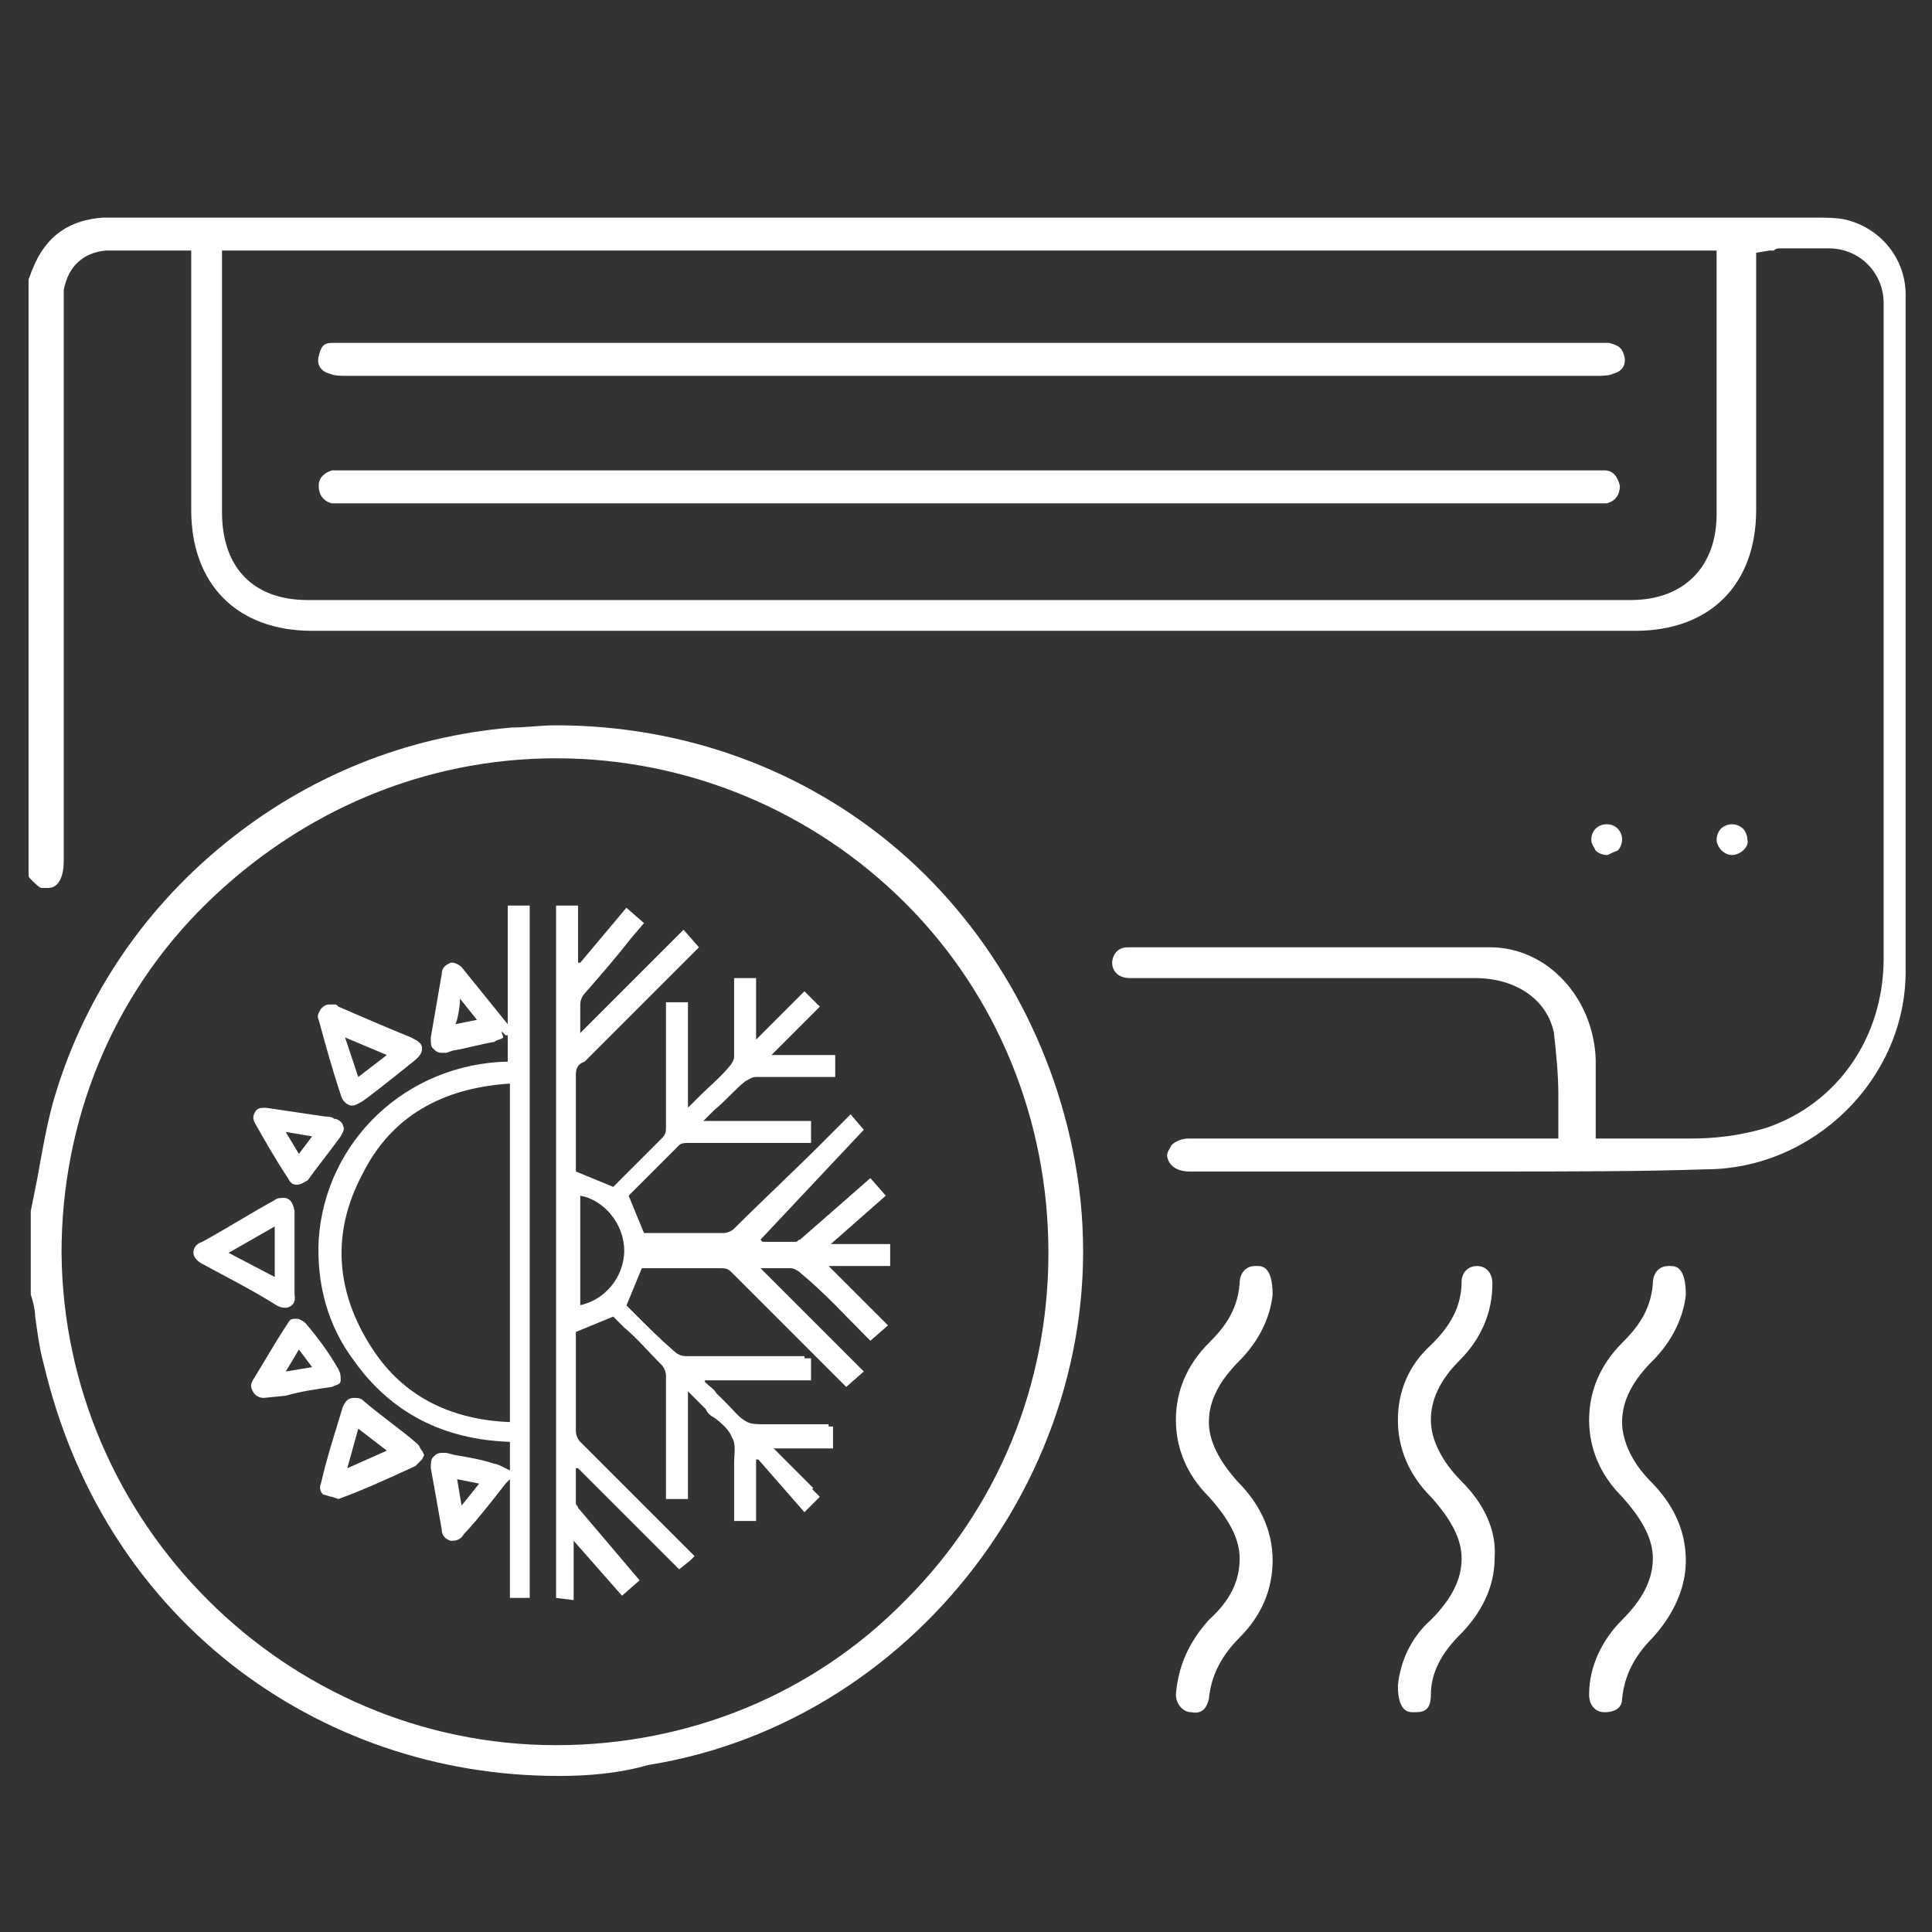 <?xml version="1.0" encoding="utf-8"?>
<!-- Generator: $$$/GeneralStr/196=Adobe Illustrator 27.6.0, SVG Export Plug-In . SVG Version: 6.00 Build 0)  -->
<svg version="1.1" id="Livello_1" xmlns="http://www.w3.org/2000/svg" xmlns:xlink="http://www.w3.org/1999/xlink" x="0px" y="0px"
	 viewBox="0 0 87.9 87.9" style="enable-background:new 0 0 87.9 87.9;" xml:space="preserve">
<rect x="0" y="0" width="87.9" height="87.9" fill="#333333" stroke="none"/>
<style type="text/css">
	.st0{fill:#FFFFFF;}
</style>
<g id="A_R">
	<path class="st0" d="M67.6,53.3c-2.4,0-4.8,0-7.3,0c0,0-4.3,0-6.2,0c-0.3,0-0.9-0.1-1-0.7c0-0.2,0.1-0.3,0.2-0.5
		c0.2-0.2,0.5-0.3,0.8-0.3c2.4,0,4.9,0,7.3,0h9.5V51c0-0.4,0-0.8,0-1.2c0-0.9-0.1-1.9-0.2-2.8c-0.3-1.5-1.7-2.5-3.6-2.5
		c-2.3,0-4.6,0-6.8,0h-8.7c-0.1,0-0.2,0-0.2,0c-0.5,0-0.8-0.3-0.8-0.7c0-0.2,0.1-0.4,0.2-0.5c0.2-0.2,0.4-0.2,0.6-0.2h3.5
		c1.8,0,3.7,0,5.5,0c2.8,0,5.2,0,7.4,0c2.6,0,4.7,2.3,4.8,5.1c0,0.6,0,1.2,0,1.8c0,0.3,0,0.6,0,1v0.8h0.8c0.3,0,0.6,0,0.9,0
		c0.4,0,0.9,0,1.3,0c0.5,0,0.9,0,1.3,0c1,0,2.2-0.1,3.5-0.5c3.2-1.1,5.3-4.1,5.3-7.7c0-5.4,0-10.8,0-16.1v-8.8c0-1.6,0-3.3,0-4.9
		c0-1.4-1.1-2.5-2.5-2.5c-0.2,0-0.4,0-0.6,0c-0.5,0-0.9,0-1.4,0H81c-0.1,0-0.2,0-0.3,0.1h-0.2l-0.6,0.1v4.6c0,2.4,0,4.7,0,7.1
		c0,3.4-2.1,5.5-5.5,5.5h-30H14.2c-3.4,0-5.5-2.1-5.5-5.5c0-2.4,0-4.7,0-7.1v-4.7H8c-0.3,0-0.7,0-1,0s-0.6,0-0.9,0
		c-0.5,0-0.9,0-1.3,0c-1,0.1-1.7,0.7-1.9,1.8c0,0.3,0,0.5,0,0.8v0.2c0,0,0,19.5,0,25c0,0.6-0.2,1.2-0.7,1.2c-0.1,0-0.2,0-0.3,0
		c-0.1,0-0.3-0.2-0.5-0.4c-0.1-0.1-0.1-0.1-0.1-0.2v-27v-0.1c0.1-0.2,0.1-0.3,0.2-0.5c0.6-1.5,1.7-2.2,3.2-2.3c0.2,0,0.3,0,0.5,0
		h23.5c17.9,0,35.9,0,53.8,0c0.5,0,1.1,0,1.5,0.1c1.6,0.4,2.7,1.8,2.7,3.4v5.1c0,8.4,0,17.1,0,25.7c0,4.9-4.2,9-9.1,9
		C74.7,53.3,71.5,53.3,67.6,53.3L67.6,53.3z M10.1,16c0,2.4,0,4.9,0,7.3c0,2.5,1.4,4,3.9,4h60.2c2.4,0,3.9-1.5,3.9-3.9
		c0-2.7,0-5.5,0-8.2V13c0-0.2,0-0.4,0-0.6v-1h-68V16z"/>
	<path class="st0" d="M25.4,80.8c-5.5,0-10.7-1.8-14.9-5.1C6.2,72.3,3.3,67.6,2,62.1c-0.2-0.7-0.3-1.5-0.4-2.2c0-0.3-0.1-0.7-0.2-1
		v-3.8c0.1-0.5,0.2-1,0.3-1.5c0.2-1.1,0.4-2.3,0.7-3.4c1.3-4.6,4-8.7,7.8-11.8s8.3-4.9,13.1-5.3c0.6,0,1.3-0.1,2-0.1
		c5.8,0,11.3,2,15.6,5.7s7.2,9,8.1,14.7c2,12.6-7,24.9-19.5,26.9C28.1,80.7,26.7,80.8,25.4,80.8L25.4,80.8z M25.3,34.5
		c-6,0-11.6,2.4-15.9,6.6S2.8,51,2.8,57C2.9,69.3,13,79.4,25.3,79.4c6,0,11.7-2.3,15.9-6.6c4.2-4.2,6.5-9.8,6.5-15.8
		s-2.3-11.7-6.5-15.9S31.3,34.5,25.3,34.5L25.3,34.5L25.3,34.5z"/>
	<path class="st0" d="M73,77.9c-0.4,0-0.7-0.3-0.7-0.8c0-1.3,0.6-2.5,1.5-3.4s1.4-1.8,1.4-2.8c0-0.9-0.5-1.8-1.4-2.8
		c-1-1-1.5-2.2-1.5-3.5c0-1.3,0.5-2.5,1.5-3.5c0.6-0.6,1.3-1.4,1.4-2.7c0-0.5,0.3-0.8,0.7-0.8H76c0.2,0,0.7,0,0.7,1.3
		c-0.1,1-0.6,2.1-1.5,3s-1.4,1.8-1.4,2.8c0,0.9,0.5,1.9,1.3,2.7c1,1,1.6,2.2,1.6,3.6c0,1.3-0.6,2.5-1.5,3.5
		c-0.8,0.8-1.3,1.7-1.4,2.8C73.8,77.6,73.6,77.9,73,77.9C73.1,77.9,73.1,77.9,73,77.9L73,77.9z"/>
	<path class="st0" d="M54.2,77.9c-0.4,0-0.7-0.4-0.7-0.8c0.1-1.3,0.6-2.4,1.5-3.4c1-0.9,1.4-1.8,1.4-2.8c0-0.9-0.5-1.8-1.4-2.8
		c-1-1-1.5-2.2-1.5-3.5c0-1.3,0.5-2.5,1.5-3.5c0.6-0.6,1.3-1.4,1.4-2.7c0-0.5,0.3-0.8,0.7-0.8h0.1c0.2,0,0.7,0,0.7,1.3
		c-0.1,1-0.6,2.1-1.5,3S55,63.7,55,64.7c0,0.9,0.5,1.8,1.3,2.7c1,1,1.6,2.2,1.6,3.6c0,1.3-0.5,2.5-1.5,3.5c-0.8,0.8-1.3,1.7-1.4,2.8
		C54.9,77.7,54.7,78,54.2,77.9C54.2,78,54.2,78,54.2,77.9L54.2,77.9z"/>
	<path class="st0" d="M64.3,77.9c-0.2,0-0.7,0-0.7-1.2c0.1-1.1,0.6-2.2,1.5-3c1-1,1.4-1.9,1.4-2.8s-0.5-1.8-1.4-2.8
		c-1-1-1.5-2.2-1.5-3.5c0-1.3,0.5-2.5,1.5-3.4c0.6-0.6,1.4-1.5,1.4-2.9c0-0.4,0.3-0.7,0.7-0.7c0.4,0,0.7,0.3,0.7,0.8
		c0,1.3-0.5,2.5-1.5,3.5c-0.9,0.9-1.3,1.8-1.3,2.7c0,0.9,0.5,1.9,1.4,2.8c1,1,1.6,2.2,1.5,3.5c0,1.3-0.6,2.5-1.6,3.5
		c-0.8,0.8-1.3,1.7-1.3,2.7C65.1,77.9,64.7,77.9,64.3,77.9L64.3,77.9L64.3,77.9z"/>
	<path class="st0" d="M73.1,38.9c-0.2,0-0.4-0.1-0.5-0.2c-0.1-0.2-0.2-0.3-0.2-0.5c0-0.4,0.3-0.7,0.7-0.7l0,0c0.4,0,0.7,0.3,0.7,0.7
		c0,0.2-0.1,0.4-0.2,0.5C73.3,38.8,73.2,38.9,73.1,38.9L73.1,38.9L73.1,38.9z"/>
	<path class="st0" d="M78.8,38.9c-0.4,0-0.7-0.4-0.7-0.7c0-0.2,0.1-0.4,0.2-0.5s0.3-0.2,0.5-0.2s0.4,0.1,0.5,0.2
		c0.1,0.1,0.2,0.3,0.2,0.5C79.6,38.5,79.2,38.9,78.8,38.9L78.8,38.9z"/>
	<path class="st0" d="M72.5,22.9h-57c-0.1,0-0.2,0-0.4,0c-0.4-0.1-0.6-0.4-0.6-0.8s0.3-0.6,0.6-0.7c0.1,0,0.2,0,0.3,0h0.4h56.5h0.4
		c0.1,0,0.2,0,0.3,0c0.4,0,0.6,0.3,0.7,0.7c0,0.4-0.2,0.7-0.6,0.8c-0.1,0-0.2,0-0.3,0H72.5L72.5,22.9z"/>
	<path class="st0" d="M15.8,17.1c-0.3,0-0.6,0-0.8-0.1c-0.4-0.1-0.6-0.4-0.5-0.8c0.1-0.4,0.2-0.6,0.6-0.6c0.1,0,0.2,0,0.4,0H16h56.3
		h0.5c0.2,0,0.3,0,0.4,0c0.4,0.1,0.6,0.2,0.7,0.6c0.1,0.4-0.1,0.7-0.5,0.8c-0.2,0.1-0.5,0.1-0.8,0.1c0,0-19.1,0-28.6,0H15.8
		L15.8,17.1z"/>
	<path class="st0" d="M25.3,72.7V41.2h1v2.6h0.1l2.1-2.5l0.8,0.7l-0.6,0.7c-0.7,0.9-1.4,1.7-2.1,2.5c-0.1,0.1-0.2,0.3-0.2,0.5
		c0,0.3,0,0.6,0,0.9V47l4.7-4.7l0.7,0.8l-2.2,2.2c-1,1-2,2-3,3c-0.3,0.1-0.4,0.3-0.4,0.6c0,1,0,2.1,0,3.1v1.3l1.7,0.7l0,0
		c0.1-0.1,0.2-0.2,0.3-0.3l0.2-0.2c0.5-0.5,1.1-1.1,1.7-1.7c0.2-0.2,0.2-0.3,0.2-0.6c0-1.3,0-2.7,0-4v-1.6h1v4.8l0.1-0.1l0.1-0.1
		l0.4-0.4c0.4-0.4,0.9-0.8,1.3-1.3c0.1-0.1,0.2-0.3,0.2-0.4c0-0.9,0-1.8,0-2.8v-0.8h1v2.8l2.2-2.2l0.7,0.7L35.1,48H38v1h-1.9
		c-0.6,0-1.1,0-1.7,0c-0.2,0-0.3,0.1-0.5,0.2c-0.5,0.4-0.9,0.9-1.4,1.3L32,51h4.9v1c0,0-4.5,0-5.6,0c-0.1,0-0.3,0-0.4,0.1
		c-0.5,0.5-1.1,1.1-1.6,1.6l-0.7,0.7l0.7,1.7h1.9c0.6,0,1.1,0,1.7,0c0.2,0,0.4-0.1,0.5-0.2c1.3-1.3,2.7-2.6,4-3.9l1.3-1.3l0.6,0.7
		l-4.7,5l0.1,0.1h0.8c0.2,0,0.5,0,0.7,0c0.1,0,0.1-0.1,0.2-0.1l3.2-2.8l0.7,0.8l-2.5,2.2h2.7v1h-2.8l2.7,2.7L39.6,61l-0.2-0.2
		c-0.9-0.9-1.9-2-3-2.9c-0.1-0.1-0.3-0.2-0.4-0.2c-0.2,0-0.3,0-0.6,0h-0.8l4.7,4.7l-0.8,0.7l-1.2-1.2c-1.3-1.3-2.7-2.7-4-4
		c-0.2-0.2-0.3-0.2-0.6-0.2c-0.6,0-1.1,0-1.7,0h-1.8l-0.7,1.7l0.5,0.5c0.6,0.6,1.2,1.2,1.9,1.8c0.1,0.1,0.2,0.1,0.4,0.1
		c1.1,0,5.6,0,5.6,0v1h-4.8L32,62.9c0,0,0.6,0.5,0.8,0.7c0.1,0.1,0.2,0.2,0.4,0.4c0.3,0.3,0.6,0.7,0.9,0.8c0.2,0.1,0.4,0.1,0.7,0.1
		c0.2,0,0.3,0,0.5,0s0.4,0,0.5,0h2.1v1h-2.8l2.2,2.2l-0.7,0.7l-2.1-2.4h-0.1v2.8h-1v-2.1c0-0.2,0-0.3,0-0.5c0-0.5,0.1-0.9-0.1-1.2
		c-0.1-0.3-0.4-0.6-0.8-0.9c-0.2-0.1-0.3-0.2-0.4-0.4l-0.8-0.8v4.9h-1v-1.5c0-1.4,0-2.8,0-4.1c0-0.2-0.1-0.4-0.2-0.5
		c-0.6-0.6-1.1-1.2-1.7-1.7l-0.5-0.5l-1.7,0.7v1.5c0,1,0,2,0,3c0,0.2,0.1,0.4,0.2,0.5c1,1,5.2,5.2,5.2,5.2L31.4,71l-0.5,0.4
		l-4.6-4.6h-0.1v0.4c0,0.4,0,0.8,0,1.2c0,0.1,0.1,0.1,0.1,0.2l2.8,3.3l-0.8,0.7l-2.2-2.5v2.7L25.3,72.7L25.3,72.7z M26.3,59.4
		L26.3,59.4c1.2-0.2,2.1-1.3,2.1-2.5s-0.9-2.3-2-2.5l0,0v5H26.3z"/>
	<path class="st0" d="M25.6,72.4v-31H26v2.5l0.2,0.1l0.2,0.1l2.1-2.4l0.3,0.3l-0.4,0.5c-0.7,0.8-1.4,1.7-2.1,2.5
		c-0.1,0.2-0.2,0.4-0.2,0.7s0,0.6,0,1c0,0.1,0,0.3,0,0.4v0.7l5-5l0.3,0.3l0,0c-0.7,0.7-1.3,1.3-2,2c-1,1-2,2-3,3
		c-0.2,0.2-0.3,0.5-0.3,0.8c0,1,0,2.1,0,3.1v1.5l2.1,0.9l0.1-0.2c0,0,0,0,0-0.1s0.1-0.2,0.2-0.2l0.2-0.2c0.5-0.5,1.1-1.1,1.7-1.7
		c0.2-0.2,0.3-0.5,0.3-0.8c0-1.3,0-2.7,0-4v-1.3h0.4V51l0.5-0.4c0,0,0.1,0,0.1-0.1c0.1,0,0.1-0.1,0.2-0.1l0.3-0.3
		c0.4-0.4,0.9-0.9,1.3-1.3c0.2-0.2,0.2-0.4,0.2-0.6c0-0.9,0-1.8,0-2.8v-0.5h0.4v3.2l2.5-2.5l0.3,0.3l-2.5,2.5h3.3v0.4h-1.6
		c-0.6,0-1.1,0-1.7,0c-0.2,0-0.5,0.1-0.6,0.3c-0.5,0.4-0.9,0.9-1.4,1.3l-0.5,0.5l-0.5,0.5h5.3v0.4h-2c-1.1,0-2.2,0-3.3,0
		c-0.1,0-0.4,0-0.6,0.2c-0.6,0.6-1.2,1.2-1.8,1.8l-0.6,0.6l0.9,2h2c0.6,0,1.1,0,1.7,0c0.2,0,0.5-0.1,0.7-0.3c1.3-1.3,2.7-2.6,4-3.9
		l1.1-1.1l0.2,0.3l-4.8,4.9l0.2,0.4h0.9c0.2,0,0.5,0,0.8,0c0.2,0,0.3-0.1,0.4-0.2l0,0c0.9-0.8,1.8-1.5,2.7-2.3l0.3-0.3l0.3,0.3
		l-2.9,2.5h3.3v0.4H37l2.9,2.9l-0.3,0.4l0,0c-1-1-2-2-3-3c-0.2-0.2-0.4-0.3-0.6-0.3c-0.2,0-0.3,0-0.6,0c-0.1,0-0.2,0-0.4,0
		s-0.2,0-0.4,0h-0.7l5,5l-0.4,0.3l-1-1c-1.3-1.3-2.7-2.7-4-4c-0.2-0.2-0.5-0.3-0.8-0.3c-0.6,0-1.1,0-1.7,0h-2l-0.8,2l0.6,0.6
		c0.6,0.6,1.2,1.2,1.9,1.8c0.1,0.1,0.3,0.2,0.5,0.2c1.1,0,2.2,0,3.4,0h2v0.4H32l-0.3,0.4l0.4,0.4c0.2,0.2,0.4,0.3,0.5,0.5
		c0.1,0.1,0.2,0.2,0.4,0.4c0.3,0.3,0.6,0.7,1,0.9c0.2,0.1,0.5,0.1,0.8,0.1c0.2,0,0.4,0,0.6,0c0.2,0,0.3,0,0.5,0h1.8v0.4h-3.2
		l2.5,2.5L36.7,68l-2.1-2.1l-0.4,0.2v2.6h-0.4v-0.3c0-0.5,0-1,0-1.5c0-0.2,0-0.3,0-0.5c0-0.4,0.1-0.9-0.1-1.3
		c-0.2-0.4-0.5-0.7-0.8-1c-0.1-0.1-0.3-0.2-0.4-0.3c-0.2-0.2-0.3-0.3-0.5-0.5l-0.8-0.8v5.3h-0.4v-1.2c0-1.4,0-2.8,0-4.1
		c0-0.2-0.1-0.5-0.3-0.7c-0.6-0.6-1.1-1.2-1.7-1.7l-0.7-0.7l-2,0.9v1.5c0,1.1,0,2.2,0,3.2c0,0.3,0.1,0.5,0.3,0.7c1,1,2,2,3,3
		c0.6,0.6,1.3,1.3,1.9,1.9l0,0L31,70.9l-4.6-4.6l-0.5,0.2v0.6c0,0.4,0,0.8,0,1.2c0,0.2,0.1,0.3,0.2,0.4l0,0c0.7,0.8,1.5,1.7,2.2,2.6
		l0.4,0.4L28.4,72l-2.5-2.9v3.3H25.6L25.6,72.4z M26,59.8l0.4-0.1c1.3-0.2,2.3-1.4,2.3-2.8c0-1.4-1-2.6-2.3-2.8L26,54V59.8L26,59.8z
		"/>
	<path class="st0" d="M23.2,72.7v-5.4L23,67.5c0,0-1.3,1.7-1.9,2.3c-0.1,0.2-0.3,0.3-0.5,0.3l0,0h-0.1c-0.3-0.1-0.4-0.3-0.4-0.5
		c-0.1-0.6-0.2-1.1-0.3-1.7l-0.2-1.1c0-0.2,0-0.4,0.1-0.5s0.2-0.2,0.4-0.2c0,0,0.1,0,0.2,0l0.4,0.1c0.6,0.1,1.2,0.2,1.8,0.4
		c0.1,0,0.3,0.1,0.5,0.2l0.2,0.1v-0.3v-1l0,0c-3-0.1-5.4-1.3-7.1-3.7c-1.2-1.6-1.7-3.5-1.6-5.5c0.3-4.5,4-8,8.6-8.1l0,0v-1.2H23
		l-0.2-0.2l0.1,0.3c-0.1,0.1-0.3,0.1-0.4,0.2c-0.6,0.1-1.3,0.3-1.9,0.4l-0.3,0.1c0,0-0.1,0-0.2,0c-0.2,0-0.3-0.1-0.4-0.2
		c-0.1-0.1-0.1-0.2-0.1-0.5c0,0,0.4-2.3,0.5-2.9c0-0.3,0.2-0.4,0.4-0.5l0,0h0.1c0.1,0,0.3,0.1,0.4,0.2l2.1,2.6v-5.4h1v31.5
		L23.2,72.7L23.2,72.7z M21,68.5l0.8-1l-1-0.2L21,68.5L21,68.5z M23.2,49.3c-3.1,0.2-5.4,1.5-6.7,4.1c-1.5,2.8-1.2,5.6,0.6,8.2
		c1.4,2,3.5,3,6.1,3.1l0,0V49.3L23.2,49.3L23.2,49.3z M20.7,46.6l1-0.2l-0.8-1C21,45.4,20.8,46.6,20.7,46.6z"/>
	<path class="st0" d="M23.5,72.4v-5.9l0,0v-1.3h-0.3c-2.9-0.1-5.2-1.3-6.8-3.6c-1.2-1.4-1.7-3.2-1.6-5.2c0.3-4.4,3.9-7.8,8.3-7.8
		h0.3v-1.2l0,0v-6h0.4v31H23.5L23.5,72.4z M23.2,49c-3.2,0.2-5.6,1.6-7,4.2c-1.5,2.9-1.3,5.8,0.6,8.5c1.5,2,3.6,3.1,6.3,3.2h0.3V49
		H23.2L23.2,49z M20.6,69.9L20.6,69.9c-0.1,0-0.2-0.1-0.2-0.3c-0.1-0.6-0.2-1.2-0.3-1.8c-0.1-0.3-0.1-0.7-0.2-1c0-0.1,0-0.2,0-0.3
		s0.2-0.1,0.3-0.1h0.1l0.4,0.1c0.6,0.1,1.2,0.2,1.8,0.4c0.1,0,0.3,0.1,0.4,0.2c0.1,0,0.1,0.1,0.2,0.1L23,67.3c0,0.1-0.1,0.1-0.1,0.1
		l-0.3,0.3c-0.5,0.7-1.1,1.3-1.6,2C20.8,69.9,20.7,69.9,20.6,69.9L20.6,69.9z M20.8,69.2l1.5-1.9l-1.9-0.4L20.8,69.2z M20.1,47.5
		c-0.1,0-0.1,0-0.2-0.1c0,0-0.1-0.1,0-0.3c0.1-0.4,0.1-0.8,0.2-1.2c0.1-0.6,0.2-1.2,0.3-1.7c0-0.2,0.1-0.2,0.2-0.2c0,0,0,0,0.1,0
		c0,0,0.1,0,0.2,0.1c0.5,0.6,1,1.3,1.5,1.9l0.6,0.8c0,0-0.1,0-0.1,0.1C22.8,47,22.7,47,22.5,47c-0.6,0.1-1.3,0.3-1.9,0.4l-0.3,0.1
		C20.3,47.5,20.2,47.5,20.1,47.5L20.1,47.5z M20.4,47l1.9-0.4l-1.5-1.9L20.4,47L20.4,47z"/>
	<path class="st0" d="M13,59.5c-0.1,0-0.2,0-0.4-0.1c-1.1-0.7-2.3-1.3-3.4-1.9C9,57.4,8.8,57.2,8.8,57s0.1-0.4,0.4-0.5
		c1.1-0.6,2.2-1.3,3.3-1.9c0.1-0.1,0.3-0.1,0.4-0.1c0.1,0,0.4,0,0.5,0.6c0,0.4,0,3.4,0,3.8C13.5,59.4,13.1,59.5,13,59.5z M12.5,58.1
		v-2.3L10.4,57C10.4,57,12.5,58.1,12.5,58.1z"/>
	<path class="st0" d="M13,59.2c-0.1,0-0.2,0-0.2-0.1c-1.1-0.7-2.3-1.3-3.4-1.9C9.3,57.1,9.2,57,9.2,57s0.1-0.2,0.2-0.2
		c1.1-0.6,2.2-1.3,3.3-1.9c0.1-0.1,0.2-0.1,0.3-0.1s0.2,0.2,0.2,0.3c0,0.4,0,0.9,0,1.3v1.2c0,0.4,0,0.9,0,1.3
		C13.2,59,13.2,59.2,13,59.2L13,59.2z M9.9,57l2.9,1.7v-3.3C12.8,55.3,9.9,57,9.9,57z"/>
	<path class="st0" d="M16,50.3c-0.1,0-0.4-0.1-0.5-0.5c-0.4-1.2-0.7-2.3-1-3.4c-0.1-0.2,0-0.3,0.1-0.5c0.1-0.1,0.2-0.2,0.4-0.2h0.1
		h0.1c0.1,0,0.1,0,0.2,0.1c0,0,2.3,1,3.3,1.4c0.4,0.2,0.5,0.3,0.5,0.5c0,0.1,0,0.3-0.4,0.6c0,0-1.6,1.3-2.3,1.8
		C16.3,50.2,16.2,50.3,16,50.3L16,50.3z M16.3,49l1.3-1l-1.9-0.8L16.3,49z"/>
	<path class="st0" d="M16,50c-0.1,0-0.2-0.2-0.2-0.3c-0.4-1.2-0.7-2.3-1-3.4c0-0.1,0-0.2,0-0.2S14.9,46,15,46l0,0
		c0.1,0,0.1,0,0.2,0.1c1.1,0.5,2.2,0.9,3.3,1.4c0.2,0.1,0.3,0.2,0.3,0.2s0,0.2-0.2,0.3l-0.2,0.2c-0.7,0.5-1.4,1.1-2.1,1.7
		C16.2,50,16.1,50,16,50L16,50z M16.2,49.4l2-1.6l-2.8-1.2L16.2,49.4z"/>
	<path class="st0" d="M15.1,68.1c-0.1,0-0.3-0.1-0.4-0.1c-0.1-0.1-0.2-0.3-0.1-0.5c0.3-1.3,0.7-2.5,1-3.5c0.1-0.2,0.2-0.4,0.5-0.4
		c0.1,0,0.3,0,0.4,0.1c0.8,0.7,1.7,1.3,2.5,2c0.1,0.1,0.1,0.2,0.2,0.3l0.1,0.2l-0.1,0.2c-0.1,0.1-0.2,0.2-0.3,0.3
		c-1.3,0.6-2.4,1.1-3.5,1.5L15.1,68.1C15.2,68.1,15.1,68.1,15.1,68.1z M15.8,66.8l1.8-0.8l-1.3-1L15.8,66.8L15.8,66.8z"/>
	<path class="st0" d="M15.1,67.8c-0.1,0-0.2,0-0.2-0.1c0,0-0.1-0.2,0-0.2c0.3-1.2,0.7-2.5,1-3.5c0-0.1,0.1-0.2,0.2-0.2
		s0.1,0,0.2,0.1c0.8,0.7,1.7,1.3,2.5,2c0,0,0.1,0.1,0.1,0.2l0,0l0,0c-0.1,0.1-0.1,0.2-0.2,0.2C17.4,66.9,16.2,67.4,15.1,67.8
		L15.1,67.8L15.1,67.8L15.1,67.8z M15.4,67.3l2.8-1.2l-2-1.7L15.4,67.3z"/>
	<path class="st0" d="M13.5,53.9c-0.2,0-0.3-0.1-0.4-0.3c-0.6-0.9-1.1-1.8-1.5-2.5c-0.1-0.2-0.1-0.3,0-0.5s0.3-0.2,0.5-0.2l2.7,0.4
		c0.1,0,0.3,0,0.4,0.1c0.2,0,0.4,0.2,0.4,0.3c0.1,0.2,0,0.3-0.1,0.5c-0.5,0.7-1,1.3-1.5,2C13.8,53.8,13.7,53.9,13.5,53.9L13.5,53.9z
		 M13.6,52.5l0.6-0.8L13,51.5L13.6,52.5z"/>
	<path class="st0" d="M13.5,53.6c-0.1,0-0.1,0-0.2-0.1c-0.6-0.9-1.1-1.8-1.5-2.5c0-0.1-0.1-0.2,0-0.2c0-0.1,0.1-0.1,0.2-0.1l2.6,0.4
		c0.1,0,0.3,0,0.4,0.1c0.1,0,0.2,0.1,0.2,0.2c0,0.1,0,0.2-0.1,0.2C14.5,52.3,14,52.9,13.5,53.6C13.6,53.6,13.6,53.6,13.5,53.6
		L13.5,53.6z M13.5,53l1.1-1.5l-2.2-0.4L13.5,53L13.5,53z"/>
	<path class="st0" d="M12,63.6c-0.2,0-0.4-0.1-0.5-0.3s-0.1-0.3,0-0.5c0.5-0.8,1-1.7,1.6-2.6c0.1-0.2,0.2-0.2,0.4-0.2
		c0.1,0,0.3,0.1,0.4,0.2c0.6,0.7,1.1,1.4,1.5,2.1c0.1,0.2,0.1,0.3,0.1,0.5s-0.2,0.2-0.4,0.3c-0.7,0.1-1.4,0.2-2.1,0.4L12,63.6
		L12,63.6L12,63.6z M13,62.4l1.2-0.2l-0.6-0.8L13,62.4z"/>
	<path class="st0" d="M12,63.3c-0.1,0-0.2-0.1-0.2-0.1s0-0.1,0-0.2c0.5-0.8,1-1.7,1.6-2.6c0-0.1,0.1-0.1,0.2-0.1s0.1,0,0.2,0.1
		c0.5,0.7,1.1,1.4,1.5,2c0.1,0.1,0.1,0.1,0,0.2c0,0.1-0.1,0.1-0.1,0.1c-0.8,0.1-1.5,0.3-2.2,0.4C12.6,63.2,12.3,63.2,12,63.3
		L12,63.3z M12.4,62.8l2.3-0.4l-1.1-1.5"/>
</g>
</svg>
